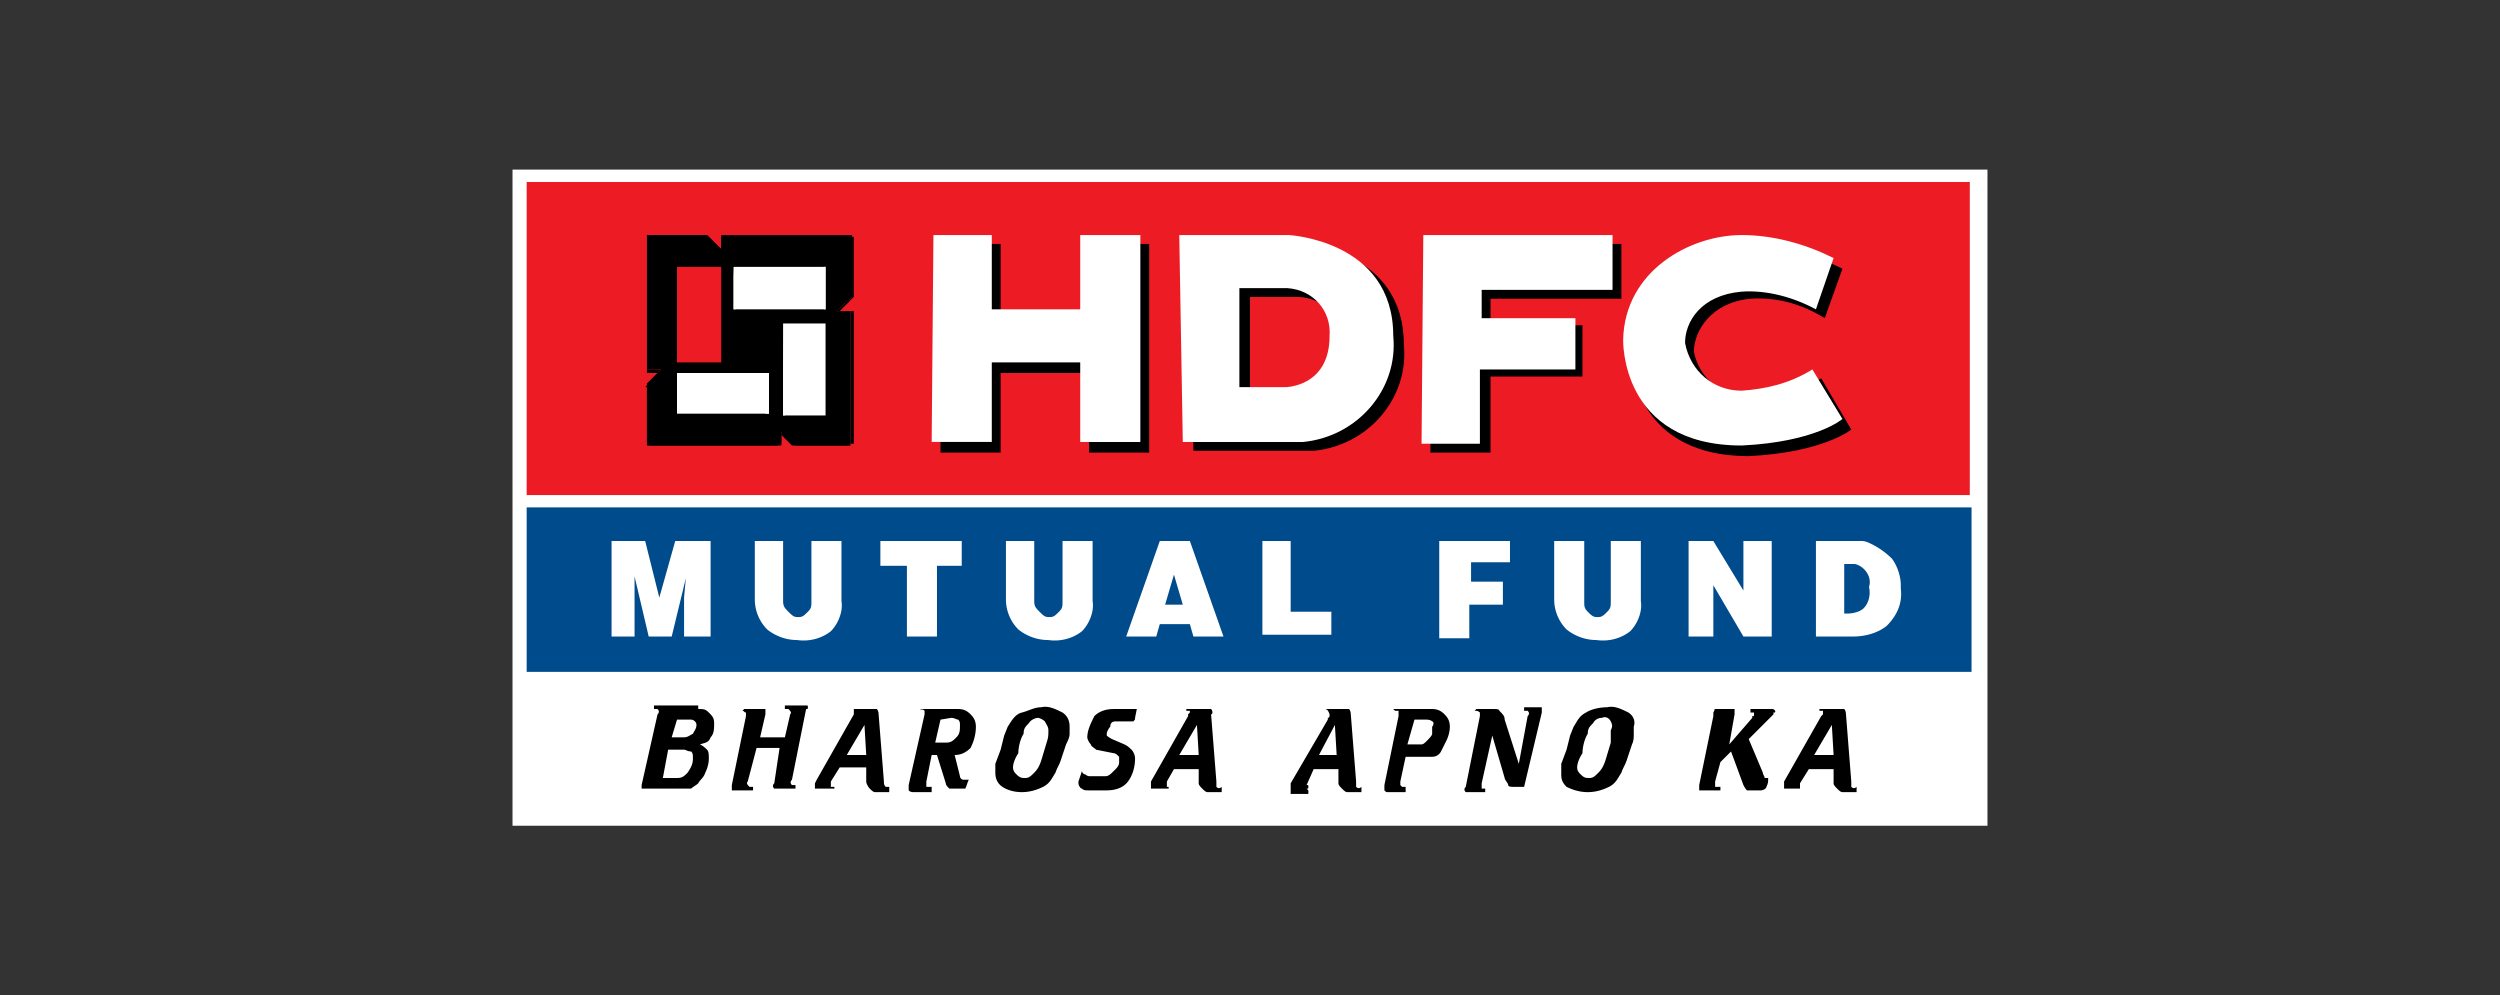 <svg xmlns="http://www.w3.org/2000/svg" width="216" height="86" fill="none" viewBox="0 0 216 86"><rect x="0" y="0" width="216" height="86" fill="#333333" stroke="none"/><g clip-path="url(#clip0_194_20)"><path fill="#fff" d="M44.282 14.656h127.435v56.688H44.282V14.656Z"/><path fill="#ED1C24" d="M45.504 15.725H170.19v27.046H45.504V15.725Z"/><path fill="#004B8C" d="M45.504 43.84h124.838v14.21H45.504V43.84Z"/><path fill="#fff" d="m56.965 51.633 1.375-4.89h3.056v8.252h-2.292v-3.362l.153-1.68-1.222 5.042h-1.987L54.826 49.8v5.195h-1.987v-8.252h2.904l1.222 4.89Zm10.696-4.89v5.196c0 .458.153.61.458.916.306.306.459.459.764.459h.153c.306 0 .459-.153.764-.459.306-.305.306-.458.306-.916v-5.196h2.597v5.196c.153.916-.305 1.986-.916 2.597-.765.611-1.834.917-2.904.764a4.15 4.15 0 0 1-2.597-.916 3.686 3.686 0 0 1-1.07-2.598v-5.043h2.445Zm15.433 0v2.14h-2.14v6.112h-2.597v-6.112h-2.292v-2.14h7.029Zm6.264 0v5.196c0 .458.153.61.459.916.305.306.458.459.764.459h.153c.305 0 .458-.153.764-.459.305-.305.305-.458.305-.916v-5.196h2.598v5.196c.153.916-.306 1.986-.917 2.597-.764.611-1.834.917-2.903.764a4.15 4.15 0 0 1-2.598-.916 3.686 3.686 0 0 1-1.07-2.598v-5.043h2.445Zm13.447 0 2.903 8.252h-2.598l-.305-1.07h-2.598l-.305 1.07h-2.598l2.903-8.252h2.598Zm-.611 5.501-.764-2.597-.764 2.597h1.528Zm9.32-5.5v6.111h3.515v1.987h-5.959v-8.099h2.444Zm18.948 0v1.833H127.1v1.68h2.75v1.987h-2.903v2.904h-2.597v-8.405h6.112Zm6.417 0v5.195c0 .458 0 .61.306.916.305.306.458.459.764.459h.152c.306 0 .459-.153.764-.459.306-.305.306-.458.306-.916v-5.196h2.598v5.196c.152.916-.306 1.986-.917 2.597-.764.611-1.834.917-2.903.764a4.15 4.15 0 0 1-2.598-.916 3.687 3.687 0 0 1-1.069-2.598v-5.043h2.597Zm11.154 0 2.598 4.278v-4.279h2.445v8.252h-2.445l-2.598-4.431v4.43h-2.139v-8.25h2.139Zm11.919 0h.917c.305 0 .611.152.916.305a6.763 6.763 0 0 1 1.681 1.223c.459.61.764 1.528.764 2.291v.306c.153 1.223-.305 2.292-1.222 3.209-.764.611-1.834.917-2.903.917h-3.209v-8.252h3.056Zm-.611 6.264h.305c.459 0 1.07-.153 1.375-.458.459-.458.612-1.222.459-1.834.305-.916-.459-1.833-1.223-1.986h-.916v4.278Z"/><path fill="#000" d="M159.188 23.212c-2.445-1.222-5.195-1.986-7.946-1.986-4.431 0-10.084 2.903-10.39 9.015 0 0-.306 9.168 10.238 9.168 6.417-.306 8.862-2.292 8.862-2.292l-2.598-4.431c-1.986 1.07-3.972 1.68-6.112 1.68-2.444 0-4.431-1.68-4.889-3.972 0-1.834 1.528-4.278 4.889-4.584 2.292-.153 4.432.458 6.418 1.68l1.528-4.278ZM81.26 21.073h5.195v6.418h7.64v-6.418h5.196v18.03h-5.196v-6.876h-7.64v6.877H81.26v-18.03ZM108 25.657v8.557h4.126s3.82 0 3.82-4.431c.153-2.14-1.375-3.973-3.667-4.126H108Zm-5.195-4.584h9.626s8.863.459 8.863 8.71c.458 4.584-3.056 8.71-7.793 9.168h-10.39l-.306-17.878Zm20.934 0h16.349v4.737h-11.307v2.292h7.945v4.431h-7.945v6.57h-5.195l.153-18.03Z"/><path fill="#fff" d="M158.424 22.296c-2.445-1.223-5.195-1.987-7.946-1.987-4.431 0-10.084 3.056-10.237 9.015 0 0-.306 9.168 10.237 9.168 6.418-.305 8.71-2.292 8.71-2.292l-2.598-4.278c-1.986 1.222-3.973 1.68-6.112 1.834-2.445 0-4.431-1.681-4.889-4.126 0-1.834 1.375-4.126 4.889-4.431 2.139-.153 4.431.458 6.418 1.528l1.528-4.431Zm-77.775-1.987h5.042v6.418h7.64v-6.418h5.195v17.878h-5.195V31.31h-7.64v6.876h-5.195l.153-17.878Zm26.434 4.584v8.557h3.973s3.82 0 3.82-4.431c.153-2.14-1.375-3.973-3.667-4.126h-4.126Zm-5.195-4.584h9.474s9.015.459 9.015 8.71c.458 4.584-3.056 8.71-7.793 9.168h-10.39l-.306-17.878Zm21.086 0h16.35v4.737h-11.307v2.445h8.098v4.431h-8.251v6.418h-5.042l.152-18.03Z"/><path fill="#000" d="m55.895 33.144 1.223-1.222h-1.223V20.309h5.196l1.222 1.223v-1.223H73.62v5.348l-1.375 1.223h1.222v11.612h-4.736l-1.223-1.222v1.222H55.896v-5.348Z"/><path fill="#000" d="m55.895 33.144 1.222-1.222h-1.222V20.309h5.195l1.375 1.375v-1.222H73.62v5.195l-1.376 1.223h1.223v11.612h-5.043l-1.222-1.222v1.222H56.048v-5.195l-.153-.153Zm0 0v5.196h11.613v-1.223l1.222 1.223h5.042V26.88H72.55l1.222-1.223v-5.195h-11.46v1.222l-1.222-1.222h-5.195v11.766h1.07l-1.223 1.222h.306"/><path fill="#fff" d="M63.382 23.06h7.946v3.667h-7.946V23.06Z"/><path fill="#fff" d="M63.382 23.06v3.667h7.946V23.06h-.153v3.667h-7.64l-.153-3.667Zm-4.89 9.168h7.946v3.514h-7.945v-3.514Z"/><path fill="#fff" d="M58.493 35.742h7.945v-3.514h-.305v3.514h-7.64Zm9.168-7.793h3.667v7.946H67.66v-7.946Z"/><path fill="#fff" d="M67.66 27.95v7.945h3.668v-7.946H67.66Zm0 0h3.668v7.945h-3.515l-.152-7.946Z"/><path fill="#ED1C24" d="M58.493 23.06h3.82v8.25h-3.82v-8.25Z"/><path fill="#000" d="M60.326 61.26c.459 0 .611 0 .917.305.305.306.458.459.458.917s0 .917-.305 1.222c-.153.459-.459.459-.917.612.306.152.458.305.611.458.153.153.153.458.153.764 0 .458-.153.917-.306 1.222-.152.459-.458.612-.61.917-.154.153-.46.306-.612.459h-4.279v-.306l1.376-6.112c.153-.153.153-.306 0-.458h-.306v-.306h3.82v.306Zm-1.222 3.514h-1.376l-.458 2.445h1.222c.459 0 .612-.153.917-.459.306-.458.459-.764.459-1.222 0-.306 0-.458-.153-.611-.306 0-.459-.153-.611-.153Zm-.611-2.598-.459 1.528h1.07c.305 0 .458-.152.764-.305.152-.306.305-.459.305-.764 0-.306-.305-.459-.458-.459h-1.223Zm5.806-.916h1.833v.458l-.458 1.986h2.14l.458-1.986c.152-.153 0-.306-.153-.458h-.306v-.306h1.834c.153 0 .153 0 .153.153s0 .153-.153.153l-1.223 6.112c-.152.152-.152.305 0 .458h.306v.306h-1.834c-.152-.153-.152-.306 0-.459l.459-3.056h-1.987l-.763 2.903c-.153.153 0 .306.152.459h.306v.305h-1.834v-.458l1.223-5.96v-.305c-.153 0-.153-.153-.306-.153l.153-.152Zm9.32 0h2.14c.153.152.153.458.153.458l.458 5.806c0 .153 0 .306.153.459h.306v.458h-1.223c-.153 0-.305-.153-.458-.305-.153-.153-.306-.459-.306-.612v-1.222H72.55l-.764 1.222v.459h.306v.153H70.41v-.459l.153-.305 3.209-5.654v-.458h-.306.153Zm1.07 1.375-1.528 2.597h1.681l-.153-2.597Zm4.89-1.375h3.209c.458 0 .764.152 1.07.458.305.306.458.611.458 1.07 0 .61-.153 1.222-.459 1.833-.458.459-.917.611-1.375.611l.458 1.834c0 .153.153.306.306.306h.458c-.152.305-.152.458-.305.764h-1.375c-.153-.153-.306-.306-.306-.459l-.764-2.445h-.458l-.459 2.292v.459h.459v.458h-1.528c-.153 0-.306 0-.459-.153v-.458l1.375-6.112v-.306c-.152-.152-.305-.152-.458 0l.153-.152Zm1.68.916-.458 1.987h.917c.458 0 .611-.153.917-.459.305-.305.305-.61.305-1.07 0-.152 0-.305-.152-.458-.153 0-.306-.152-.612-.152l-.916.152Zm7.03 6.265c-.612 0-1.223-.153-1.681-.458-.459-.306-.612-.764-.612-1.223v-.764l.459-1.222.305-1.222.306-.764c.306-.459.611-1.07 1.222-1.223.612-.153 1.07-.458 1.681-.458.611-.153 1.223.153 1.834.458.458.306.611.764.611 1.223v.61c0 .306-.153.612-.306.918l-.458 1.375c-.153.458-.306.611-.458 1.07-.306.458-.459.916-1.07 1.222-.611.305-1.222.458-1.834.458Zm-.765-2.139c0 .306.153.458.306.611.306.306.458.306.764.306s.458-.153.764-.459c.306-.305.458-.61.611-1.07l.459-1.527c.152-.459.152-.611.152-1.07 0-.305-.152-.458-.305-.764-.153-.153-.459-.305-.611-.305-.153 0-.612.152-.764.458-.306.306-.459.458-.459.917-.305.458-.458 1.222-.458 1.68-.306.459-.459.917-.459 1.223Zm8.71-5.042h1.986l-.152.764c0 .152 0 .152-.153.305h-1.528c-.306 0-.459.153-.459.459-.152.152-.305.458-.305.61v.154c.153.152.458.305.458.305l1.07.459c.305.152.458.305.611.458.153.153.306.458.306.764 0 .611-.153 1.375-.612 1.986-.458.612-1.222.764-1.833.764h-1.528c-.306 0-.459 0-.611-.152-.153 0-.306-.306-.306-.459v-.153l.306-.916c0 .152.152.305.305.305.153.153.306.153.459.153h1.222c.306 0 .458-.153.764-.458.306-.306.458-.459.458-.764v-.459c-.152-.153-.305-.305-.458-.305l-1.528-.306c-.153-.153-.458-.306-.458-.458-.153-.153-.306-.459-.306-.612 0-.61.306-1.222.611-1.833.459-.459 1.07-.611 1.681-.611Zm6.265 0h2.139c.153.152.153.458 0 .458l.458 5.806v.459c.153.153.306.153.459 0v.458h-1.223c-.152 0-.305-.153-.458-.305-.153-.153-.306-.306-.306-.459v-1.222h-2.139l-.611 1.07v.458h.153v.153h-1.528v-.612l3.209-5.653v-.153l.152-.153v-.153h-.305v-.152Zm.917 1.375-1.528 2.597h1.68l-.152-2.597Zm11.001-1.375h2.139c.153.152.153.458.153.458l.459 5.806v.459c.152.153.305.153.458 0v.458h-1.222c-.153 0-.306-.153-.459-.305-.153-.153-.305-.306-.305-.459v-1.222h-2.14l-.611 1.375c.153 0 .153 0 .153.153s0 .153-.153.153l.153.152v.306h-1.528v-.917l3.209-5.5v-.153c.153 0 .153-.153.153-.306-.153-.458-.306-.458-.459-.458Zm.917 1.375-1.375 2.597h1.528l-.153-2.597Zm5.042-1.375h3.362c.458 0 .764.152 1.07.458.305.306.458.611.458 1.07 0 .458-.153.916-.306 1.222l-.458.917a.84.84 0 0 1-.764.458h-2.292l-.458 2.14v.305l.152.153h.306v.458h-1.528c-.153 0-.153 0-.306-.153v-.458l1.223-5.96v-.458h-.306l-.153-.152Zm1.834.916-.611 2.14h1.222c.153 0 .306-.153.459-.306.152-.153.458-.458.458-.611v-.611c.153-.153.153-.459 0-.459-.153-.153-.458-.153-.458-.153h-1.07Zm5.348-.916h1.528c.153 0 .458 0 .458.152.306.306.459.459.459.764l1.222 3.82.764-4.125c.153-.153.153-.306 0-.459h-.306v-.305h1.528v.458l-1.528 6.418h-.916c-.153 0-.459 0-.459-.153s-.305-.458-.305-.611l-1.07-3.667-.917 4.125v.459h.306v.305h-1.681c-.153-.153-.153-.305 0-.458l1.222-6.112v-.306c-.152-.153-.305-.153-.458-.153l.153-.152Zm9.626 7.181c-.611 0-1.222-.153-1.833-.458-.459-.459-.459-.764-.459-1.223v-.764l.459-1.222.305-1.222.306-.764c.305-.459.458-.917 1.069-1.223.459-.305 1.223-.458 1.834-.458.611-.153 1.222.153 1.834.458.458.306.611.764.458 1.223v.61c0 .306 0 .612-.153.918l-.458 1.375c-.153.458-.306.611-.459 1.07-.305.458-.458.916-1.069 1.222-.611.305-1.223.458-1.834.458Zm-.917-2.139c0 .306.153.458.306.611.306.306.458.306.764.306s.458-.153.764-.459c.306-.305.458-.61.611-1.07l.459-1.527v-1.07c.152-.305.152-.458 0-.764-.153-.305-.459-.458-.764-.305a.839.839 0 0 0-.764.458c-.306.306-.459.458-.459.917-.305.458-.458 1.222-.458 1.68-.306.459-.459.917-.459 1.223Zm11.766-5.042h1.834v.458l-.459 2.598 1.987-2.292v-.153c.152 0 .152 0 .152-.153v-.153h-.305v-.305h1.833c.153 0 .153 0 .306.152 0 .153 0 .153-.153.153v.153l-.153.153-1.986 1.986 1.222 2.903c0 .153.153.306.153.459h.306c0 .305 0 .458-.153.764 0 .153-.306.305-.458.305h-1.223c-.153-.152-.305-.458-.305-.458l-1.07-2.903-.917.917-.458 1.68v.459h.458v.305h-1.833v-.458l1.222-5.96v-.305c.153-.305.153-.305 0-.305Zm9.168 0h2.139c.153.152.153.458.153.458l.458 5.806v.459c.153.153.306.153.459 0v.458h-1.223c-.152 0-.305-.153-.458-.305-.153-.153-.306-.306-.306-.459v-1.222h-2.139l-.764 1.222v.459h.306-1.681v-.612l3.209-5.653.153-.153v-.306h-.306v-.152Zm1.07 1.375-1.528 2.597h1.68l-.152-2.597Z"/></g><defs><clipPath id="clip0_194_20"><path fill="#fff" d="M44.282 14.656h127.435v56.689H44.282z"/></clipPath></defs></svg>